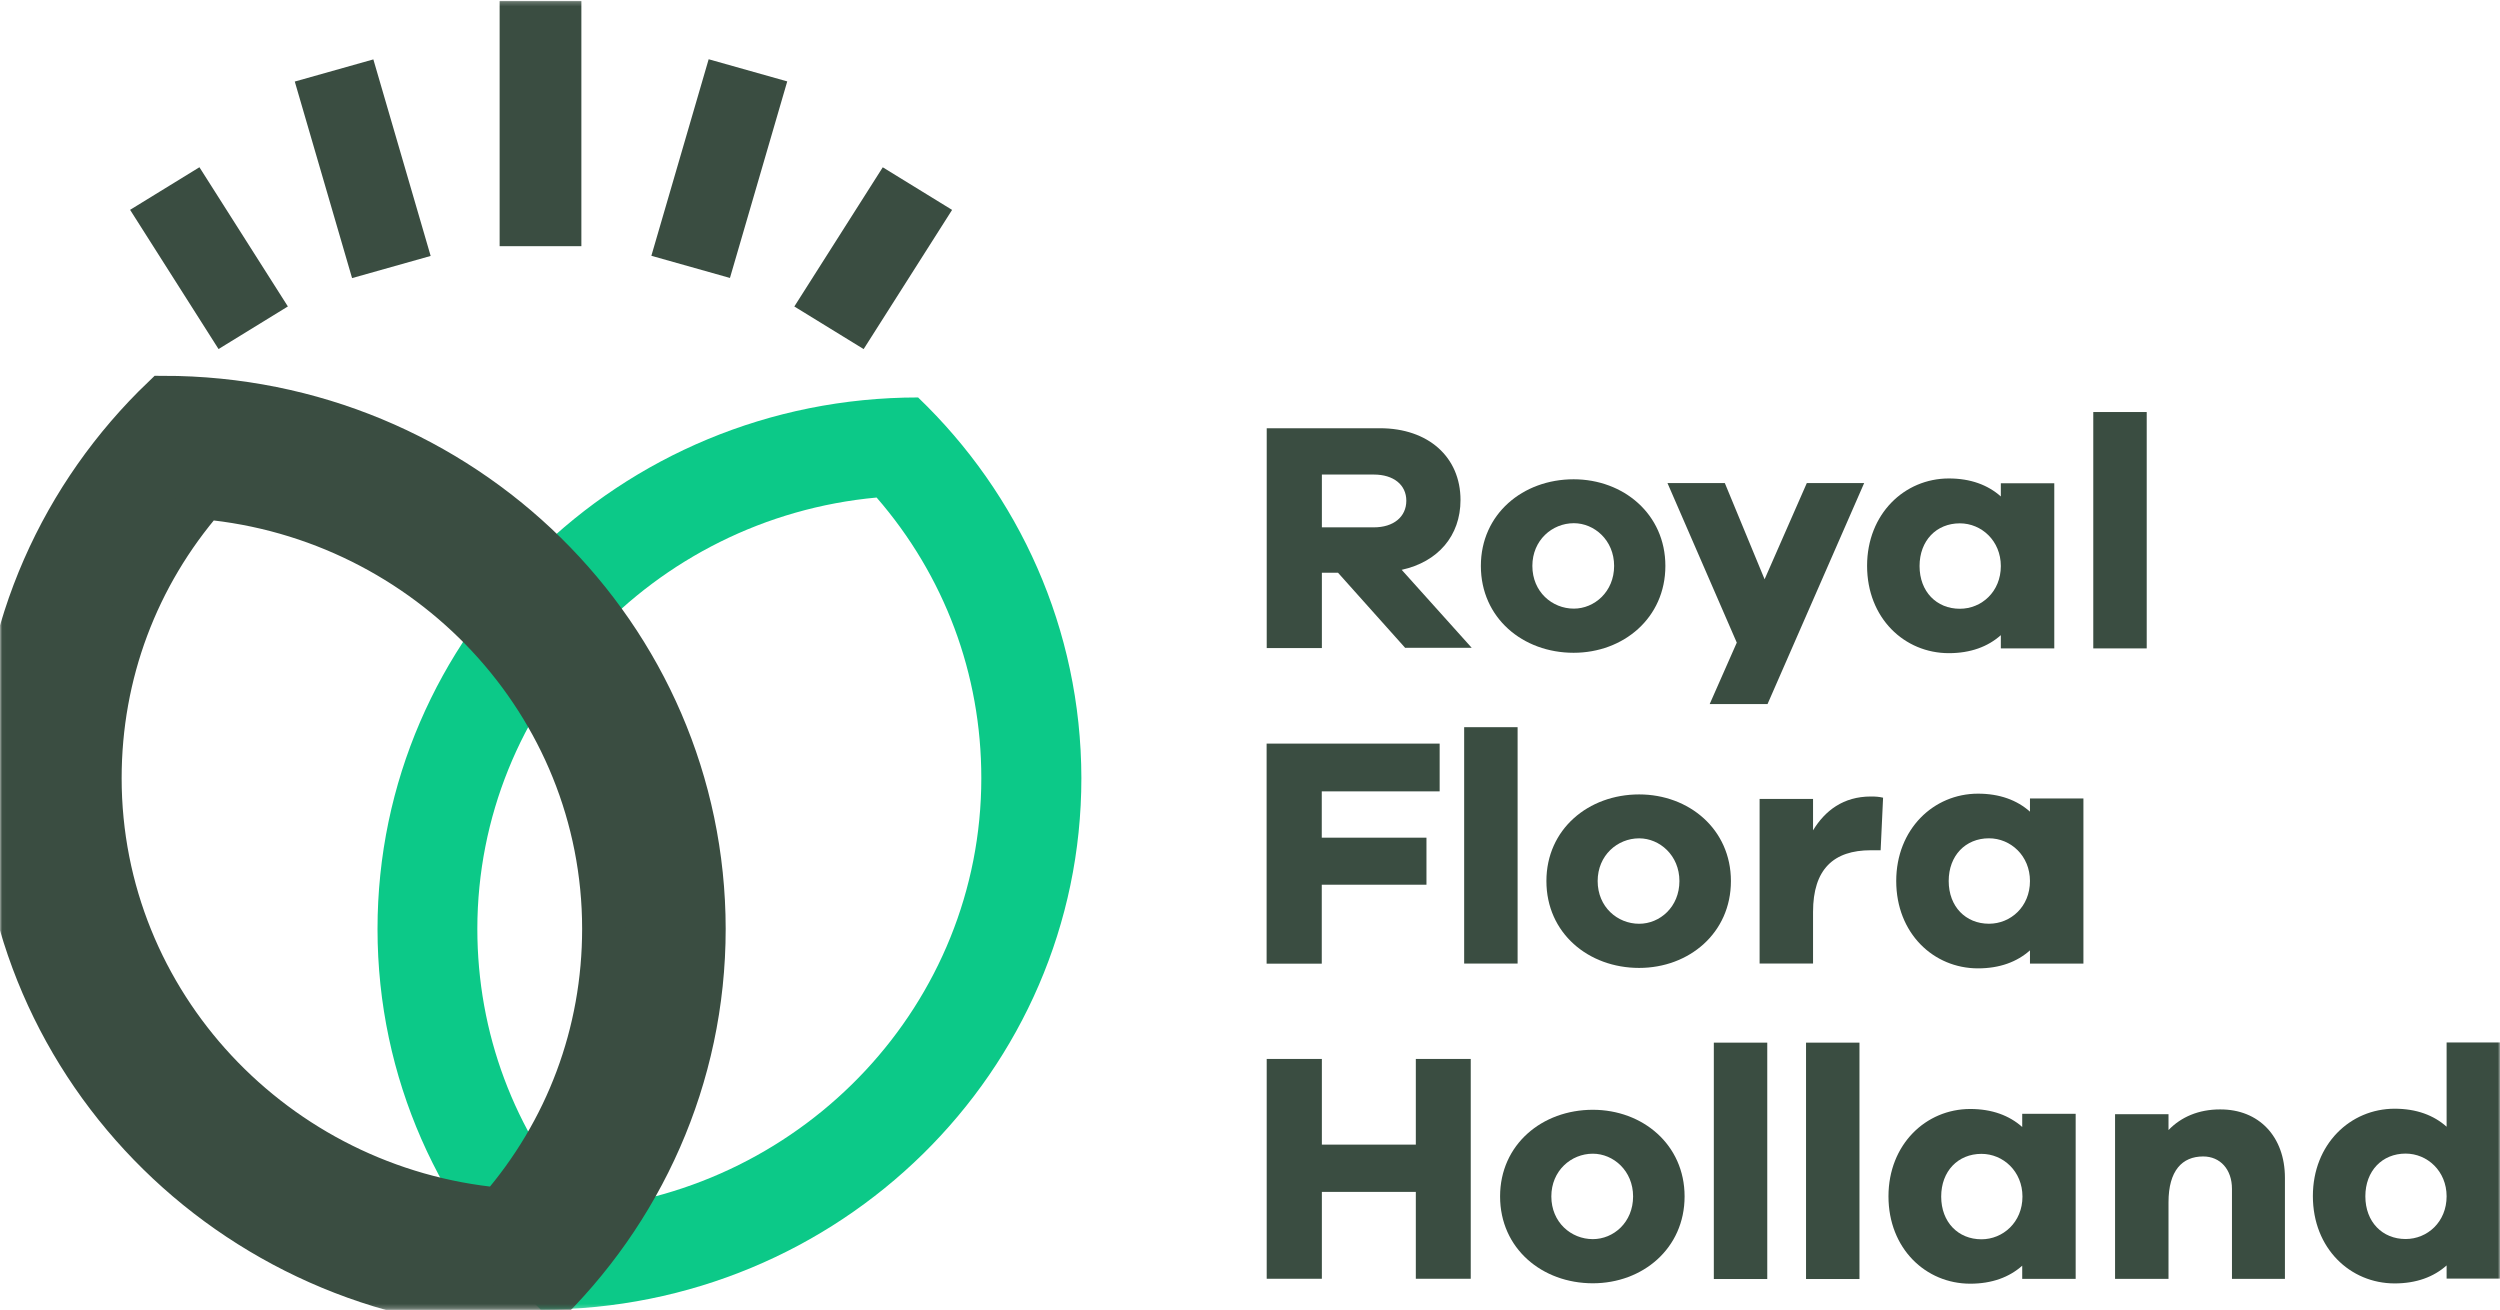 <svg xmlns="http://www.w3.org/2000/svg" width="580" height="304" viewBox="0 0 580 304" fill="none"><g clip-path="url(#clip0_8_372)"><mask id="mask0_8_372" style="mask-type:luminance" maskUnits="userSpaceOnUse" x="0" y="0" width="580" height="304"><path d="M579.86 0.272H0.059V303.756H579.86V0.272Z" fill="white"></path></mask><g mask="url(#mask0_8_372)"><path d="M203.374 115.427C219.115 133.577 227.665 156.348 227.665 180.511C227.665 232.734 186.897 275.826 135.032 280.559C119.292 262.409 110.742 239.638 110.742 215.475C110.798 163.251 151.509 120.215 203.374 115.427ZM213 92.21C143.752 92.21 87.584 147.44 87.584 215.53C87.584 250.16 102.079 281.394 125.463 303.831C194.711 303.831 250.879 248.602 250.879 180.511C250.822 145.881 236.327 114.592 213 92.21Z" fill="#0CC988"></path></g><mask id="mask1_8_372" style="mask-type:luminance" maskUnits="userSpaceOnUse" x="0" y="0" width="580" height="304"><path d="M579.819 0.294H0.018V303.778H579.819V0.294Z" fill="white"></path></mask><g mask="url(#mask1_8_372)"><path d="M47.467 115.449C99.332 120.237 140.099 163.273 140.099 215.497C140.099 239.66 131.549 262.431 115.809 280.581C63.944 275.793 23.176 232.756 23.176 180.533C23.176 156.37 31.726 133.599 47.467 115.449ZM37.898 92.232C14.513 114.613 0.018 145.903 0.018 180.477C0.018 248.568 56.186 303.798 125.434 303.798C148.762 281.416 163.313 250.126 163.313 215.497C163.257 147.406 107.145 92.232 37.898 92.232Z" fill="#3A4D41" stroke="#3A4D41" stroke-width="10.09" stroke-linecap="round"></path></g><mask id="mask2_8_372" style="mask-type:luminance" maskUnits="userSpaceOnUse" x="0" y="0" width="580" height="304"><path d="M579.917 0.226H0.116V303.71H579.917V0.226Z" fill="white"></path></mask><g mask="url(#mask2_8_372)"><path d="M318.736 122.345C323.322 122.345 326.266 119.895 326.266 116.165C326.266 112.49 323.322 110.097 318.736 110.097H306.676V122.345H318.736ZM326.04 150.35L310.413 132.868H306.676V150.35H293.879V99.351H320.151C331.363 99.351 338.837 106.032 338.837 115.998C338.837 124.349 333.571 130.362 325.191 132.2L341.441 150.294H326.04V150.35Z" fill="#3A4D41"></path></g><mask id="mask3_8_372" style="mask-type:luminance" maskUnits="userSpaceOnUse" x="0" y="0" width="580" height="304"><path d="M579.952 0.265H0.151V303.75H579.952V0.265Z" fill="white"></path></mask><g mask="url(#mask3_8_372)"><path d="M374.476 131.291C374.476 125.334 369.89 121.382 365.134 121.382C360.095 121.382 355.508 125.334 355.508 131.291C355.508 137.304 360.095 141.202 365.134 141.202C369.89 141.202 374.476 137.304 374.476 131.291ZM386.367 131.291C386.367 143.373 376.628 151.446 365.077 151.446C353.3 151.446 343.561 143.373 343.561 131.291C343.561 119.266 353.3 111.193 365.077 111.193C376.628 111.193 386.367 119.266 386.367 131.291Z" fill="#3A4D41"></path></g><mask id="mask4_8_372" style="mask-type:luminance" maskUnits="userSpaceOnUse" x="0" y="0" width="580" height="304"><path d="M579.935 0.262H0.133V303.746H579.935V0.262Z" fill="white"></path></mask><g mask="url(#mask4_8_372)"><path d="M410.066 163.345H396.646L402.932 149.092L386.851 112.068H400.157L409.386 134.394L419.182 112.068H432.488L410.066 163.345Z" fill="#3A4D41"></path></g><mask id="mask5_8_372" style="mask-type:luminance" maskUnits="userSpaceOnUse" x="0" y="0" width="580" height="304"><path d="M579.978 0.266H0.176V303.75H579.978V0.266Z" fill="white"></path></mask><g mask="url(#mask5_8_372)"><path d="M464.193 131.324C464.193 125.478 459.72 121.414 454.681 121.414C449.245 121.414 445.338 125.423 445.338 131.324C445.338 137.281 449.302 141.234 454.681 141.234C459.72 141.234 464.193 137.281 464.193 131.324ZM476.593 150.421H464.193V147.359C461.192 150.031 457.172 151.534 452.132 151.534C441.828 151.534 433.164 143.406 433.164 131.269C433.164 119.242 441.828 111.003 452.132 111.003C457.172 111.003 461.192 112.506 464.193 115.178V112.116H476.593V150.421Z" fill="#3A4D41"></path></g><mask id="mask6_8_372" style="mask-type:luminance" maskUnits="userSpaceOnUse" x="0" y="0" width="580" height="304"><path d="M579.959 0.253H0.158V303.738H579.959V0.253Z" fill="white"></path></mask><g mask="url(#mask6_8_372)"><path d="M498.038 95.59H485.64V150.429H498.038V95.59Z" fill="#3A4D41"></path></g><mask id="mask7_8_372" style="mask-type:luminance" maskUnits="userSpaceOnUse" x="0" y="0" width="580" height="304"><path d="M579.891 0.282H0.09V303.767H579.891V0.282Z" fill="white"></path></mask><g mask="url(#mask7_8_372)"><path d="M306.65 194.341H330.94V205.254H306.65V223.571H293.854V172.516H333.998V183.596H306.65V194.341Z" fill="#3A4D41"></path></g><mask id="mask8_8_372" style="mask-type:luminance" maskUnits="userSpaceOnUse" x="0" y="0" width="580" height="304"><path d="M579.918 0.272H0.117V303.757H579.918V0.272Z" fill="white"></path></mask><g mask="url(#mask8_8_372)"><path d="M352.084 168.707H339.685V223.546H352.084V168.707Z" fill="#3A4D41"></path></g><mask id="mask9_8_372" style="mask-type:luminance" maskUnits="userSpaceOnUse" x="0" y="0" width="580" height="304"><path d="M579.918 0.279H0.117V303.764H579.918V0.279Z" fill="white"></path></mask><g mask="url(#mask9_8_372)"><path d="M389.626 204.403C389.626 198.446 385.039 194.494 380.283 194.494C375.244 194.494 370.657 198.446 370.657 204.403C370.657 210.416 375.244 214.314 380.283 214.314C385.096 214.314 389.626 210.416 389.626 204.403ZM401.573 204.403C401.573 216.485 391.834 224.558 380.283 224.558C368.506 224.558 358.767 216.485 358.767 204.403C358.767 192.378 368.506 184.305 380.283 184.305C391.834 184.305 401.573 192.378 401.573 204.403Z" fill="#3A4D41"></path></g><mask id="mask10_8_372" style="mask-type:luminance" maskUnits="userSpaceOnUse" x="0" y="0" width="580" height="304"><path d="M579.954 0.254H0.153V303.739H579.954V0.254Z" fill="white"></path></mask><g mask="url(#mask10_8_372)"><path d="M436.875 185.066L436.308 197.259H434.044C425.382 197.259 420.626 201.657 420.626 211.568V223.537H408.228V185.345H420.626V192.638C423.4 188.073 427.646 184.788 434.044 184.788C435.176 184.788 435.912 184.844 436.875 185.066Z" fill="#3A4D41"></path></g><mask id="mask11_8_372" style="mask-type:luminance" maskUnits="userSpaceOnUse" x="0" y="0" width="580" height="304"><path d="M579.943 0.263H0.142V303.747H579.943V0.263Z" fill="white"></path></mask><g mask="url(#mask11_8_372)"><path d="M470.953 204.395C470.953 198.549 466.48 194.486 461.441 194.486C456.005 194.486 452.098 198.494 452.098 204.395C452.098 210.353 456.062 214.306 461.441 214.306C466.48 214.306 470.953 210.353 470.953 204.395ZM483.353 223.548H470.953V220.485C467.952 223.158 463.932 224.661 458.893 224.661C448.588 224.661 439.925 216.533 439.925 204.395C439.925 192.37 448.588 184.13 458.893 184.13C463.932 184.13 467.952 185.633 470.953 188.305V185.243H483.353V223.548Z" fill="#3A4D41"></path></g><mask id="mask12_8_372" style="mask-type:luminance" maskUnits="userSpaceOnUse" x="0" y="0" width="580" height="304"><path d="M579.913 0.28H0.112V303.764H579.913V0.28Z" fill="white"></path></mask><g mask="url(#mask12_8_372)"><path d="M341.211 296.673H328.471V276.519H306.672V296.673H293.875V245.675H306.672V265.551H328.471V245.675H341.211V296.673Z" fill="#3A4D41"></path></g><mask id="mask13_8_372" style="mask-type:luminance" maskUnits="userSpaceOnUse" x="0" y="0" width="580" height="304"><path d="M579.934 0.293H0.132V303.777H579.934V0.293Z" fill="white"></path></mask><g mask="url(#mask13_8_372)"><path d="M378.878 277.568C378.878 271.61 374.292 267.658 369.536 267.658C364.496 267.658 359.91 271.61 359.91 277.568C359.91 283.581 364.496 287.478 369.536 287.478C374.348 287.478 378.878 283.581 378.878 277.568ZM390.825 277.568C390.825 289.649 381.086 297.722 369.536 297.722C357.758 297.722 348.02 289.649 348.02 277.568C348.02 265.542 357.758 257.469 369.536 257.469C381.086 257.469 390.825 265.542 390.825 277.568Z" fill="#3A4D41"></path></g><mask id="mask14_8_372" style="mask-type:luminance" maskUnits="userSpaceOnUse" x="0" y="0" width="580" height="304"><path d="M579.927 0.297H0.126V303.781H579.927V0.297Z" fill="white"></path></mask><g mask="url(#mask14_8_372)"><path d="M410.005 241.893H397.607V296.732H410.005V241.893Z" fill="#3A4D41"></path></g><mask id="mask15_8_372" style="mask-type:luminance" maskUnits="userSpaceOnUse" x="0" y="0" width="580" height="304"><path d="M579.952 0.297H0.15V303.781H579.952V0.297Z" fill="white"></path></mask><g mask="url(#mask15_8_372)"><path d="M431.398 241.893H419V296.732H431.398V241.893Z" fill="#3A4D41"></path></g><mask id="mask16_8_372" style="mask-type:luminance" maskUnits="userSpaceOnUse" x="0" y="0" width="580" height="304"><path d="M579.965 0.298H0.164V303.783H579.965V0.298Z" fill="white"></path></mask><g mask="url(#mask16_8_372)"><path d="M469.211 277.606C469.211 271.76 464.738 267.695 459.699 267.695C454.263 267.695 450.356 271.704 450.356 277.606C450.356 283.563 454.32 287.516 459.699 287.516C464.682 287.516 469.211 283.563 469.211 277.606ZM481.555 296.702H469.155V293.64C466.154 296.312 462.134 297.816 457.095 297.816C446.789 297.816 438.126 289.687 438.126 277.55C438.126 265.524 446.789 257.284 457.095 257.284C462.134 257.284 466.154 258.788 469.155 261.46V258.398H481.555V296.702Z" fill="#3A4D41"></path></g><mask id="mask17_8_372" style="mask-type:luminance" maskUnits="userSpaceOnUse" x="0" y="0" width="580" height="304"><path d="M579.976 0.314H0.175V303.798H579.976V0.314Z" fill="white"></path></mask><g mask="url(#mask17_8_372)"><path d="M530.103 273.252V296.691H517.816V275.813C517.816 271.304 515.099 268.297 511.135 268.297C506.266 268.297 503.094 271.582 503.094 278.931V296.691H490.694V258.498H503.094V262.173C506.039 259.111 510.116 257.385 515.042 257.385C524.044 257.329 530.103 263.676 530.103 273.252Z" fill="#3A4D41"></path></g><mask id="mask18_8_372" style="mask-type:luminance" maskUnits="userSpaceOnUse" x="0" y="0" width="581" height="304"><path d="M580.011 0.27H0.21V303.755H580.011V0.27Z" fill="white"></path></mask><g mask="url(#mask18_8_372)"><path d="M567.613 277.543C567.613 271.697 563.143 267.633 558.103 267.633C552.669 267.633 548.762 271.642 548.762 277.543C548.762 283.5 552.723 287.453 558.103 287.453C563.143 287.453 567.613 283.5 567.613 277.543ZM580.017 296.64H567.613V293.578C564.617 296.25 560.596 297.753 555.557 297.753C545.25 297.753 536.587 289.625 536.587 277.488C536.587 265.462 545.25 257.222 555.557 257.222C560.596 257.222 564.617 258.725 567.613 261.398V241.855H580.017V296.64Z" fill="#3A4D41"></path></g><mask id="mask19_8_372" style="mask-type:luminance" maskUnits="userSpaceOnUse" x="0" y="0" width="580" height="304"><path d="M579.827 0.214H0.025V303.698H579.827V0.214Z" fill="white"></path></mask><g mask="url(#mask19_8_372)"><path d="M134.879 0.214H115.914V57.114H134.879V0.214Z" fill="#3A4D41"></path></g><mask id="mask20_8_372" style="mask-type:luminance" maskUnits="userSpaceOnUse" x="0" y="0" width="580" height="304"><path d="M579.841 0.228H0.04V303.712H579.841V0.228Z" fill="white"></path></mask><g mask="url(#mask20_8_372)"><path d="M86.618 13.78L68.387 18.92L81.68 64.52L99.912 59.379L86.618 13.78Z" fill="#3A4D41"></path></g><mask id="mask21_8_372" style="mask-type:luminance" maskUnits="userSpaceOnUse" x="0" y="0" width="580" height="304"><path d="M579.831 0.225H0.03V303.709H579.831V0.225Z" fill="white"></path></mask><g mask="url(#mask21_8_372)"><path d="M46.267 38.799L30.182 48.682L50.702 80.979L66.786 71.096L46.267 38.799Z" fill="#3A4D41"></path></g><mask id="mask22_8_372" style="mask-type:luminance" maskUnits="userSpaceOnUse" x="0" y="0" width="580" height="304"><path d="M579.849 0.239H0.048V303.723H579.849V0.239Z" fill="white"></path></mask><g mask="url(#mask22_8_372)"><path d="M164.409 13.745L151.115 59.344L169.347 64.484L182.64 18.885L164.409 13.745Z" fill="#3A4D41"></path></g><path d="M204.802 38.812L184.283 71.106L200.365 80.989L220.885 48.696L204.802 38.812Z" fill="#3A4D41"></path></g><defs><clipPath id="clip0_8_372"><rect width="580" height="304" fill="white"></rect></clipPath></defs></svg>